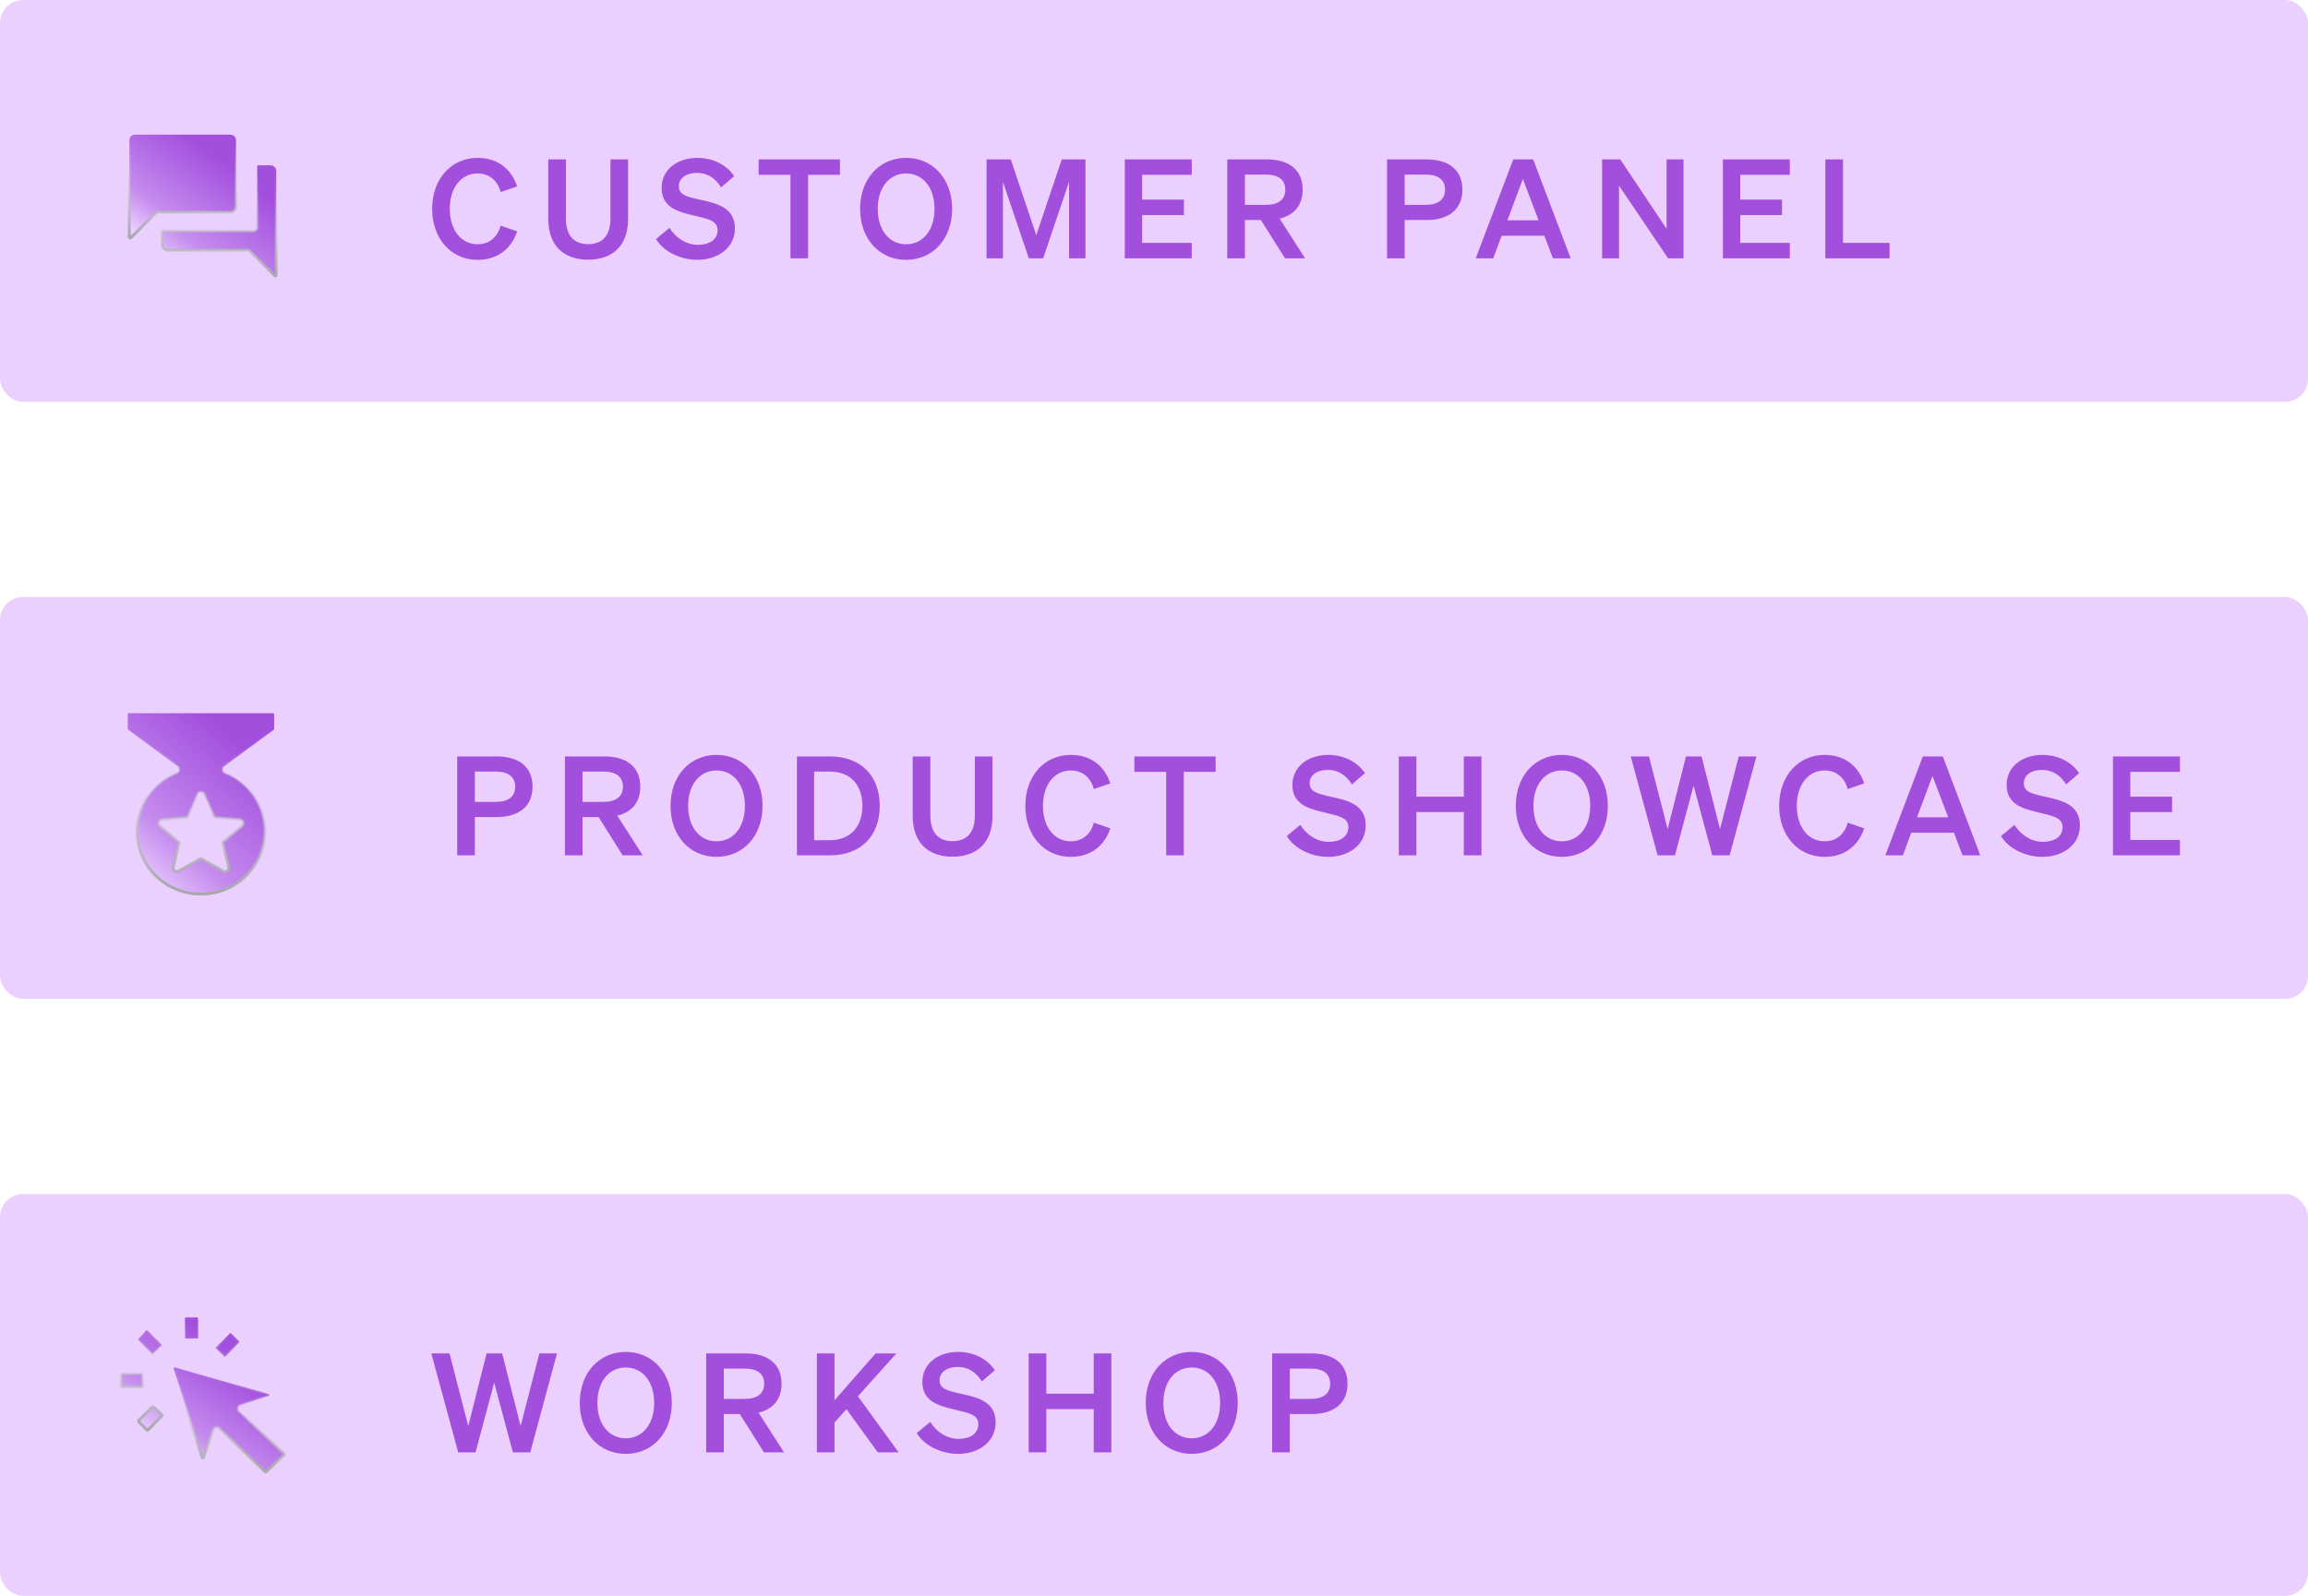 <svg width="201" height="139" viewBox="0 0 201 139" fill="none" xmlns="http://www.w3.org/2000/svg">
<rect width="201" height="35" rx="2" fill="#EBD0FF"/>
<path d="M14.64 21.782C14.491 21.782 14.373 21.733 14.275 21.636C14.178 21.538 14.129 21.419 14.129 21.271V20.198C14.129 20.157 14.162 20.123 14.204 20.123H22.073C22.253 20.123 22.398 19.978 22.398 19.799V14.473C22.398 14.432 22.432 14.398 22.473 14.398H23.546C23.694 14.398 23.813 14.447 23.91 14.545C24.008 14.642 24.057 14.761 24.057 14.91V23.968C24.057 24.035 23.976 24.069 23.929 24.021L21.784 21.877C21.723 21.816 21.641 21.782 21.555 21.782H14.64Z" fill="url(#paint0_linear_3502_19578)" stroke="url(#paint1_linear_3502_19578)" stroke-width="0.25"/>
<path d="M11.262 20.66V12.237C11.262 12.088 11.311 11.97 11.408 11.872C11.505 11.775 11.624 11.726 11.773 11.726H20.042C20.191 11.726 20.31 11.775 20.407 11.872C20.505 11.97 20.553 12.088 20.553 12.237V17.962C20.553 18.111 20.505 18.23 20.407 18.327C20.31 18.424 20.191 18.473 20.042 18.473H13.764C13.678 18.473 13.595 18.508 13.534 18.569L11.39 20.713C11.342 20.76 11.262 20.727 11.262 20.66Z" fill="url(#paint2_linear_3502_19578)" stroke="url(#paint3_linear_3502_19578)" stroke-width="0.25"/>
<path d="M39.171 18.192C39.171 20.052 40.179 21.276 41.595 21.276C42.603 21.276 43.335 20.664 43.599 19.656L45.039 20.148C44.535 21.672 43.335 22.632 41.595 22.632C39.303 22.632 37.635 20.808 37.635 18.192C37.635 15.576 39.303 13.752 41.595 13.752C43.335 13.752 44.535 14.712 45.039 16.236L43.599 16.728C43.335 15.72 42.603 15.108 41.595 15.108C40.179 15.108 39.171 16.332 39.171 18.192ZM51.219 22.62C49.167 22.62 47.751 21.456 47.751 19.08V13.884H49.287V19.032C49.287 20.604 50.067 21.264 51.219 21.264C52.383 21.264 53.163 20.604 53.163 19.032V13.884H54.699V19.08C54.699 21.456 53.283 22.62 51.219 22.62ZM57.127 20.82L58.303 19.848C58.903 20.784 59.803 21.324 60.787 21.324C61.759 21.324 62.491 20.88 62.491 20.052C62.491 19.176 61.591 19.056 60.307 18.744C59.011 18.432 57.619 18.048 57.619 16.368C57.619 14.772 58.987 13.752 60.727 13.752C62.203 13.752 63.355 14.448 63.931 15.348L62.803 16.32C62.323 15.576 61.687 15.06 60.679 15.06C59.755 15.06 59.119 15.528 59.119 16.212C59.119 16.968 59.779 17.124 60.943 17.388C62.335 17.7 64.003 18.024 64.003 19.896C64.003 21.588 62.515 22.632 60.739 22.632C59.263 22.632 57.799 21.924 57.127 20.82ZM73.15 15.228H70.377V22.5H68.841V15.228H66.07V13.884H73.15V15.228ZM74.905 18.192C74.905 15.576 76.585 13.752 78.913 13.752C81.241 13.752 82.921 15.576 82.921 18.192C82.921 20.808 81.241 22.632 78.913 22.632C76.585 22.632 74.905 20.808 74.905 18.192ZM81.385 18.192C81.385 16.32 80.365 15.108 78.913 15.108C77.461 15.108 76.441 16.32 76.441 18.192C76.441 20.064 77.461 21.276 78.913 21.276C80.365 21.276 81.385 20.064 81.385 18.192ZM90.847 22.5H89.599L87.343 15.84V22.5H85.915V13.884H88.027L90.247 20.484L92.467 13.884H94.531V22.5H93.103V15.84L90.847 22.5ZM97.957 13.884H103.789V15.228H99.469V17.388H103.105V18.732H99.469V21.156H103.789V22.5H97.957V13.884ZM108.418 19.164V22.5H106.882V13.884H110.326C112.246 13.884 113.446 14.784 113.446 16.524C113.446 17.88 112.702 18.744 111.442 19.044L113.662 22.5H111.91L109.81 19.164H108.418ZM108.418 17.844H110.242C111.346 17.844 111.934 17.364 111.934 16.524C111.934 15.672 111.346 15.204 110.242 15.204H108.418V17.844ZM122.331 19.164V22.5H120.795V13.884H124.239C126.159 13.884 127.359 14.784 127.359 16.524C127.359 18.24 126.159 19.164 124.239 19.164H122.331ZM122.331 17.844H124.155C125.259 17.844 125.847 17.364 125.847 16.524C125.847 15.672 125.259 15.204 124.155 15.204H122.331V17.844ZM131.784 13.884H133.524L136.788 22.5H135.24L134.496 20.532H130.776L130.044 22.5H128.52L131.784 13.884ZM132.624 15.588L131.28 19.188H133.992L132.624 15.588ZM146.615 13.884V22.5H145.271L140.999 16.176V22.5H139.523V13.884H141.107L145.139 19.92V13.884H146.615ZM150.042 13.884H155.874V15.228H151.554V17.388H155.19V18.732H151.554V21.156H155.874V22.5H150.042V13.884ZM158.967 22.5V13.884H160.503V21.156H164.559V22.5H158.967Z" fill="#A34FDE"/>
<rect y="52" width="201" height="35" rx="2" fill="#EBD0FF"/>
<path d="M11.2 62.125H23.8C23.841 62.125 23.875 62.159 23.875 62.2V63.498C23.875 63.522 23.864 63.544 23.845 63.558L19.519 66.752C19.303 66.912 19.365 67.239 19.6 67.333C21.104 67.933 22.269 69.161 22.785 70.69C23.745 73.565 22.158 76.652 19.241 77.599C16.307 78.545 13.176 76.98 12.215 74.112C11.295 71.365 12.714 68.408 15.401 67.333C15.636 67.239 15.698 66.912 15.482 66.753L11.155 63.558C11.136 63.544 11.125 63.522 11.125 63.498V62.2C11.125 62.159 11.159 62.125 11.2 62.125ZM17.537 74.781L19.425 75.868C19.672 76.01 19.969 75.788 19.903 75.511L19.405 73.419C19.398 73.391 19.408 73.363 19.429 73.344L21.074 71.945C21.294 71.757 21.179 71.397 20.891 71.373L18.718 71.191C18.691 71.189 18.667 71.172 18.656 71.146L17.798 69.169C17.685 68.908 17.315 68.908 17.202 69.169L16.344 71.146C16.333 71.172 16.309 71.189 16.282 71.191L14.109 71.373C13.821 71.397 13.706 71.757 13.926 71.945L15.571 73.344C15.592 73.363 15.602 73.391 15.595 73.419L15.097 75.511C15.031 75.788 15.328 76.01 15.575 75.868L17.463 74.781C17.486 74.768 17.514 74.768 17.537 74.781Z" fill="url(#paint4_linear_3502_19578)" stroke="url(#paint5_linear_3502_19578)" stroke-width="0.25"/>
<path d="M41.352 71.164V74.5H39.816V65.884H43.26C45.18 65.884 46.38 66.784 46.38 68.524C46.38 70.24 45.18 71.164 43.26 71.164H41.352ZM41.352 69.844H43.176C44.28 69.844 44.868 69.364 44.868 68.524C44.868 67.672 44.28 67.204 43.176 67.204H41.352V69.844ZM50.734 71.164V74.5H49.198V65.884H52.642C54.562 65.884 55.762 66.784 55.762 68.524C55.762 69.88 55.018 70.744 53.758 71.044L55.978 74.5H54.226L52.126 71.164H50.734ZM50.734 69.844H52.558C53.662 69.844 54.25 69.364 54.25 68.524C54.25 67.672 53.662 67.204 52.558 67.204H50.734V69.844ZM58.394 70.192C58.394 67.576 60.074 65.752 62.402 65.752C64.73 65.752 66.41 67.576 66.41 70.192C66.41 72.808 64.73 74.632 62.402 74.632C60.074 74.632 58.394 72.808 58.394 70.192ZM64.874 70.192C64.874 68.32 63.854 67.108 62.402 67.108C60.95 67.108 59.93 68.32 59.93 70.192C59.93 72.064 60.95 73.276 62.402 73.276C63.854 73.276 64.874 72.064 64.874 70.192ZM69.403 74.5V65.884H72.284C74.96 65.884 76.615 67.564 76.615 70.192C76.615 72.82 74.96 74.5 72.284 74.5H69.403ZM70.903 73.18H72.284C74.059 73.18 75.103 72.004 75.103 70.192C75.103 68.368 74.059 67.204 72.272 67.204H70.903V73.18ZM82.954 74.62C80.902 74.62 79.486 73.456 79.486 71.08V65.884H81.022V71.032C81.022 72.604 81.802 73.264 82.954 73.264C84.118 73.264 84.898 72.604 84.898 71.032V65.884H86.434V71.08C86.434 73.456 85.018 74.62 82.954 74.62ZM90.83 70.192C90.83 72.052 91.838 73.276 93.254 73.276C94.262 73.276 94.994 72.664 95.258 71.656L96.698 72.148C96.194 73.672 94.994 74.632 93.254 74.632C90.962 74.632 89.294 72.808 89.294 70.192C89.294 67.576 90.962 65.752 93.254 65.752C94.994 65.752 96.194 66.712 96.698 68.236L95.258 68.728C94.994 67.72 94.262 67.108 93.254 67.108C91.838 67.108 90.83 68.332 90.83 70.192ZM105.869 67.228H103.097V74.5H101.561V67.228H98.789V65.884H105.869V67.228ZM112.063 72.82L113.239 71.848C113.839 72.784 114.739 73.324 115.723 73.324C116.695 73.324 117.427 72.88 117.427 72.052C117.427 71.176 116.527 71.056 115.243 70.744C113.947 70.432 112.555 70.048 112.555 68.368C112.555 66.772 113.923 65.752 115.663 65.752C117.139 65.752 118.291 66.448 118.867 67.348L117.739 68.32C117.259 67.576 116.623 67.06 115.615 67.06C114.691 67.06 114.055 67.528 114.055 68.212C114.055 68.968 114.715 69.124 115.879 69.388C117.271 69.7 118.939 70.024 118.939 71.896C118.939 73.588 117.451 74.632 115.675 74.632C114.199 74.632 112.735 73.924 112.063 72.82ZM127.481 65.884H129.017V74.5H127.481V70.732H123.353V74.5H121.817V65.884H123.353V69.388H127.481V65.884ZM132.009 70.192C132.009 67.576 133.689 65.752 136.017 65.752C138.345 65.752 140.025 67.576 140.025 70.192C140.025 72.808 138.345 74.632 136.017 74.632C133.689 74.632 132.009 72.808 132.009 70.192ZM138.489 70.192C138.489 68.32 137.469 67.108 136.017 67.108C134.565 67.108 133.545 68.32 133.545 70.192C133.545 72.064 134.565 73.276 136.017 73.276C137.469 73.276 138.489 72.064 138.489 70.192ZM146.83 65.884H148.186L149.794 72.208L151.426 65.884H152.962L150.634 74.5H149.122L147.49 68.428L145.87 74.5H144.358L142.018 65.884H143.602L145.234 72.208L146.83 65.884ZM156.481 70.192C156.481 72.052 157.489 73.276 158.905 73.276C159.913 73.276 160.645 72.664 160.909 71.656L162.349 72.148C161.845 73.672 160.645 74.632 158.905 74.632C156.613 74.632 154.945 72.808 154.945 70.192C154.945 67.576 156.613 65.752 158.905 65.752C160.645 65.752 161.845 66.712 162.349 68.236L160.909 68.728C160.645 67.72 159.913 67.108 158.905 67.108C157.489 67.108 156.481 68.332 156.481 70.192ZM167.456 65.884H169.196L172.46 74.5H170.912L170.168 72.532H166.448L165.716 74.5H164.192L167.456 65.884ZM168.296 67.588L166.952 71.188H169.664L168.296 67.588ZM174.261 72.82L175.437 71.848C176.037 72.784 176.937 73.324 177.921 73.324C178.893 73.324 179.625 72.88 179.625 72.052C179.625 71.176 178.725 71.056 177.441 70.744C176.145 70.432 174.753 70.048 174.753 68.368C174.753 66.772 176.121 65.752 177.861 65.752C179.337 65.752 180.489 66.448 181.065 67.348L179.937 68.32C179.457 67.576 178.821 67.06 177.813 67.06C176.889 67.06 176.253 67.528 176.253 68.212C176.253 68.968 176.913 69.124 178.077 69.388C179.469 69.7 181.137 70.024 181.137 71.896C181.137 73.588 179.649 74.632 177.873 74.632C176.397 74.632 174.933 73.924 174.261 72.82ZM184.015 65.884H189.847V67.228H185.527V69.388H189.163V70.732H185.527V73.156H189.847V74.5H184.015V65.884Z" fill="#A34FDE"/>
<rect y="104" width="201" height="35" rx="2" fill="#EBD0FF"/>
<path d="M23.087 128.18L19.097 124.411C18.926 124.25 18.646 124.318 18.567 124.539L17.723 126.931C17.699 126.999 17.603 126.997 17.581 126.929L15.126 119.2C15.108 119.143 15.161 119.089 15.218 119.105L23.395 121.422C23.466 121.442 23.468 121.542 23.398 121.565L20.944 122.38C20.71 122.457 20.644 122.756 20.823 122.925L24.731 126.616C24.762 126.645 24.762 126.695 24.731 126.725L23.19 128.18C23.162 128.207 23.116 128.207 23.087 128.18Z" fill="url(#paint6_linear_3502_19578)" stroke="url(#paint7_linear_3502_19578)" stroke-width="0.25"/>
<path d="M10.57 120.727L10.564 119.735C10.564 119.693 10.597 119.659 10.639 119.659L12.328 119.649C12.369 119.649 12.403 119.683 12.403 119.724L12.409 120.717C12.409 120.758 12.376 120.792 12.334 120.792L10.645 120.802C10.604 120.802 10.57 120.769 10.57 120.727ZM12.783 124.546L12.082 123.828C12.053 123.799 12.053 123.752 12.082 123.723L13.26 122.532C13.288 122.503 13.335 122.502 13.365 122.53L14.091 123.223C14.121 123.252 14.122 123.3 14.092 123.33L12.89 124.546C12.86 124.576 12.812 124.576 12.783 124.546ZM13.233 117.899L12.042 116.722C12.013 116.693 12.012 116.646 12.04 116.617L12.733 115.891C12.762 115.86 12.81 115.86 12.84 115.889L14.056 117.091C14.086 117.121 14.086 117.169 14.056 117.198L13.338 117.9C13.309 117.928 13.262 117.928 13.233 117.899ZM16.116 116.517L16.107 114.828C16.107 114.787 16.14 114.753 16.181 114.753L17.174 114.747C17.215 114.747 17.249 114.78 17.249 114.822L17.259 116.511C17.259 116.552 17.226 116.586 17.184 116.586L16.192 116.592C16.151 116.592 16.117 116.559 16.116 116.517ZM19.537 118.15L18.813 117.459C18.783 117.43 18.782 117.382 18.811 117.352L20.016 116.133C20.045 116.104 20.093 116.103 20.122 116.133L20.82 116.822C20.849 116.851 20.85 116.898 20.821 116.928L19.643 118.148C19.614 118.178 19.567 118.179 19.537 118.15Z" fill="url(#paint8_linear_3502_19578)" stroke="url(#paint9_linear_3502_19578)" stroke-width="0.25"/>
<path d="M42.376 117.884H43.732L45.34 124.208L46.972 117.884H48.508L46.18 126.5H44.668L43.036 120.428L41.416 126.5H39.904L37.564 117.884H39.148L40.78 124.208L42.376 117.884ZM50.491 122.192C50.491 119.576 52.171 117.752 54.499 117.752C56.827 117.752 58.507 119.576 58.507 122.192C58.507 124.808 56.827 126.632 54.499 126.632C52.171 126.632 50.491 124.808 50.491 122.192ZM56.971 122.192C56.971 120.32 55.951 119.108 54.499 119.108C53.047 119.108 52.027 120.32 52.027 122.192C52.027 124.064 53.047 125.276 54.499 125.276C55.951 125.276 56.971 124.064 56.971 122.192ZM63.037 123.164V126.5H61.501V117.884H64.945C66.865 117.884 68.065 118.784 68.065 120.524C68.065 121.88 67.321 122.744 66.061 123.044L68.281 126.5H66.529L64.429 123.164H63.037ZM63.037 121.844H64.861C65.965 121.844 66.553 121.364 66.553 120.524C66.553 119.672 65.965 119.204 64.861 119.204H63.037V121.844ZM72.677 117.884V121.964L76.253 117.884H78.065L74.717 121.616L78.257 126.5H76.445L73.721 122.744L72.677 123.896V126.5H71.141V117.884H72.677ZM79.834 124.82L81.01 123.848C81.61 124.784 82.51 125.324 83.494 125.324C84.466 125.324 85.198 124.88 85.198 124.052C85.198 123.176 84.298 123.056 83.014 122.744C81.718 122.432 80.326 122.048 80.326 120.368C80.326 118.772 81.694 117.752 83.434 117.752C84.91 117.752 86.062 118.448 86.638 119.348L85.51 120.32C85.03 119.576 84.394 119.06 83.386 119.06C82.462 119.06 81.826 119.528 81.826 120.212C81.826 120.968 82.486 121.124 83.65 121.388C85.042 121.7 86.71 122.024 86.71 123.896C86.71 125.588 85.222 126.632 83.446 126.632C81.97 126.632 80.506 125.924 79.834 124.82ZM95.252 117.884H96.788V126.5H95.252V122.732H91.124V126.5H89.588V117.884H91.124V121.388H95.252V117.884ZM99.78 122.192C99.78 119.576 101.46 117.752 103.788 117.752C106.116 117.752 107.796 119.576 107.796 122.192C107.796 124.808 106.116 126.632 103.788 126.632C101.46 126.632 99.78 124.808 99.78 122.192ZM106.26 122.192C106.26 120.32 105.24 119.108 103.788 119.108C102.336 119.108 101.316 120.32 101.316 122.192C101.316 124.064 102.336 125.276 103.788 125.276C105.24 125.276 106.26 124.064 106.26 122.192ZM112.326 123.164V126.5H110.79V117.884H114.234C116.154 117.884 117.354 118.784 117.354 120.524C117.354 122.24 116.154 123.164 114.234 123.164H112.326ZM112.326 121.844H114.15C115.254 121.844 115.842 121.364 115.842 120.524C115.842 119.672 115.254 119.204 114.15 119.204H112.326V121.844Z" fill="#A34FDE"/>
<defs>
<linearGradient id="paint0_linear_3502_19578" x1="28.585" y1="17.017" x2="17.085" y2="32.936" gradientUnits="userSpaceOnUse">
<stop offset="0.166" stop-color="#A34FDE"/>
<stop offset="0.517" stop-color="#A34FDE" stop-opacity="0.533"/>
<stop offset="0.686" stop-color="#A34FDE" stop-opacity="0"/>
</linearGradient>
<linearGradient id="paint1_linear_3502_19578" x1="22.304" y1="15.206" x2="21.679" y2="24.307" gradientUnits="userSpaceOnUse">
<stop stop-color="#E3E3E3" stop-opacity="0"/>
<stop offset="1" stop-color="#A7A9AC"/>
</linearGradient>
<linearGradient id="paint2_linear_3502_19578" x1="24.806" y1="14.173" x2="14.025" y2="29.097" gradientUnits="userSpaceOnUse">
<stop offset="0.166" stop-color="#A34FDE"/>
<stop offset="0.517" stop-color="#A34FDE" stop-opacity="0.533"/>
<stop offset="0.686" stop-color="#A34FDE" stop-opacity="0"/>
</linearGradient>
<linearGradient id="paint3_linear_3502_19578" x1="18.918" y1="12.476" x2="18.332" y2="21.007" gradientUnits="userSpaceOnUse">
<stop stop-color="#E3E3E3" stop-opacity="0"/>
<stop offset="1" stop-color="#A7A9AC"/>
</linearGradient>
<linearGradient id="paint4_linear_3502_19578" x1="29.624" y1="66.312" x2="10.712" y2="87.583" gradientUnits="userSpaceOnUse">
<stop offset="0.166" stop-color="#A34FDE"/>
<stop offset="0.517" stop-color="#A34FDE" stop-opacity="0.533"/>
<stop offset="0.686" stop-color="#A34FDE" stop-opacity="0"/>
</linearGradient>
<linearGradient id="paint5_linear_3502_19578" x1="21.602" y1="63.467" x2="20.396" y2="77.738" gradientUnits="userSpaceOnUse">
<stop stop-color="#E3E3E3" stop-opacity="0"/>
<stop offset="1" stop-color="#A7A9AC"/>
</linearGradient>
<linearGradient id="paint6_linear_3502_19578" x1="29.33" y1="121.449" x2="18.784" y2="136.906" gradientUnits="userSpaceOnUse">
<stop offset="0.166" stop-color="#A34FDE"/>
<stop offset="0.517" stop-color="#A34FDE" stop-opacity="0.533"/>
<stop offset="0.686" stop-color="#A34FDE" stop-opacity="0"/>
</linearGradient>
<linearGradient id="paint7_linear_3502_19578" x1="23.112" y1="119.756" x2="22.56" y2="128.269" gradientUnits="userSpaceOnUse">
<stop stop-color="#E3E3E3" stop-opacity="0"/>
<stop offset="1" stop-color="#A7A9AC"/>
</linearGradient>
<linearGradient id="paint8_linear_3502_19578" x1="25.648" y1="117.304" x2="14.475" y2="133.725" gradientUnits="userSpaceOnUse">
<stop offset="0.166" stop-color="#A34FDE"/>
<stop offset="0.517" stop-color="#A34FDE" stop-opacity="0.533"/>
<stop offset="0.686" stop-color="#A34FDE" stop-opacity="0"/>
</linearGradient>
<linearGradient id="paint9_linear_3502_19578" x1="19.081" y1="115.54" x2="18.539" y2="124.606" gradientUnits="userSpaceOnUse">
<stop stop-color="#E3E3E3" stop-opacity="0"/>
<stop offset="1" stop-color="#A7A9AC"/>
</linearGradient>
</defs>
</svg>
